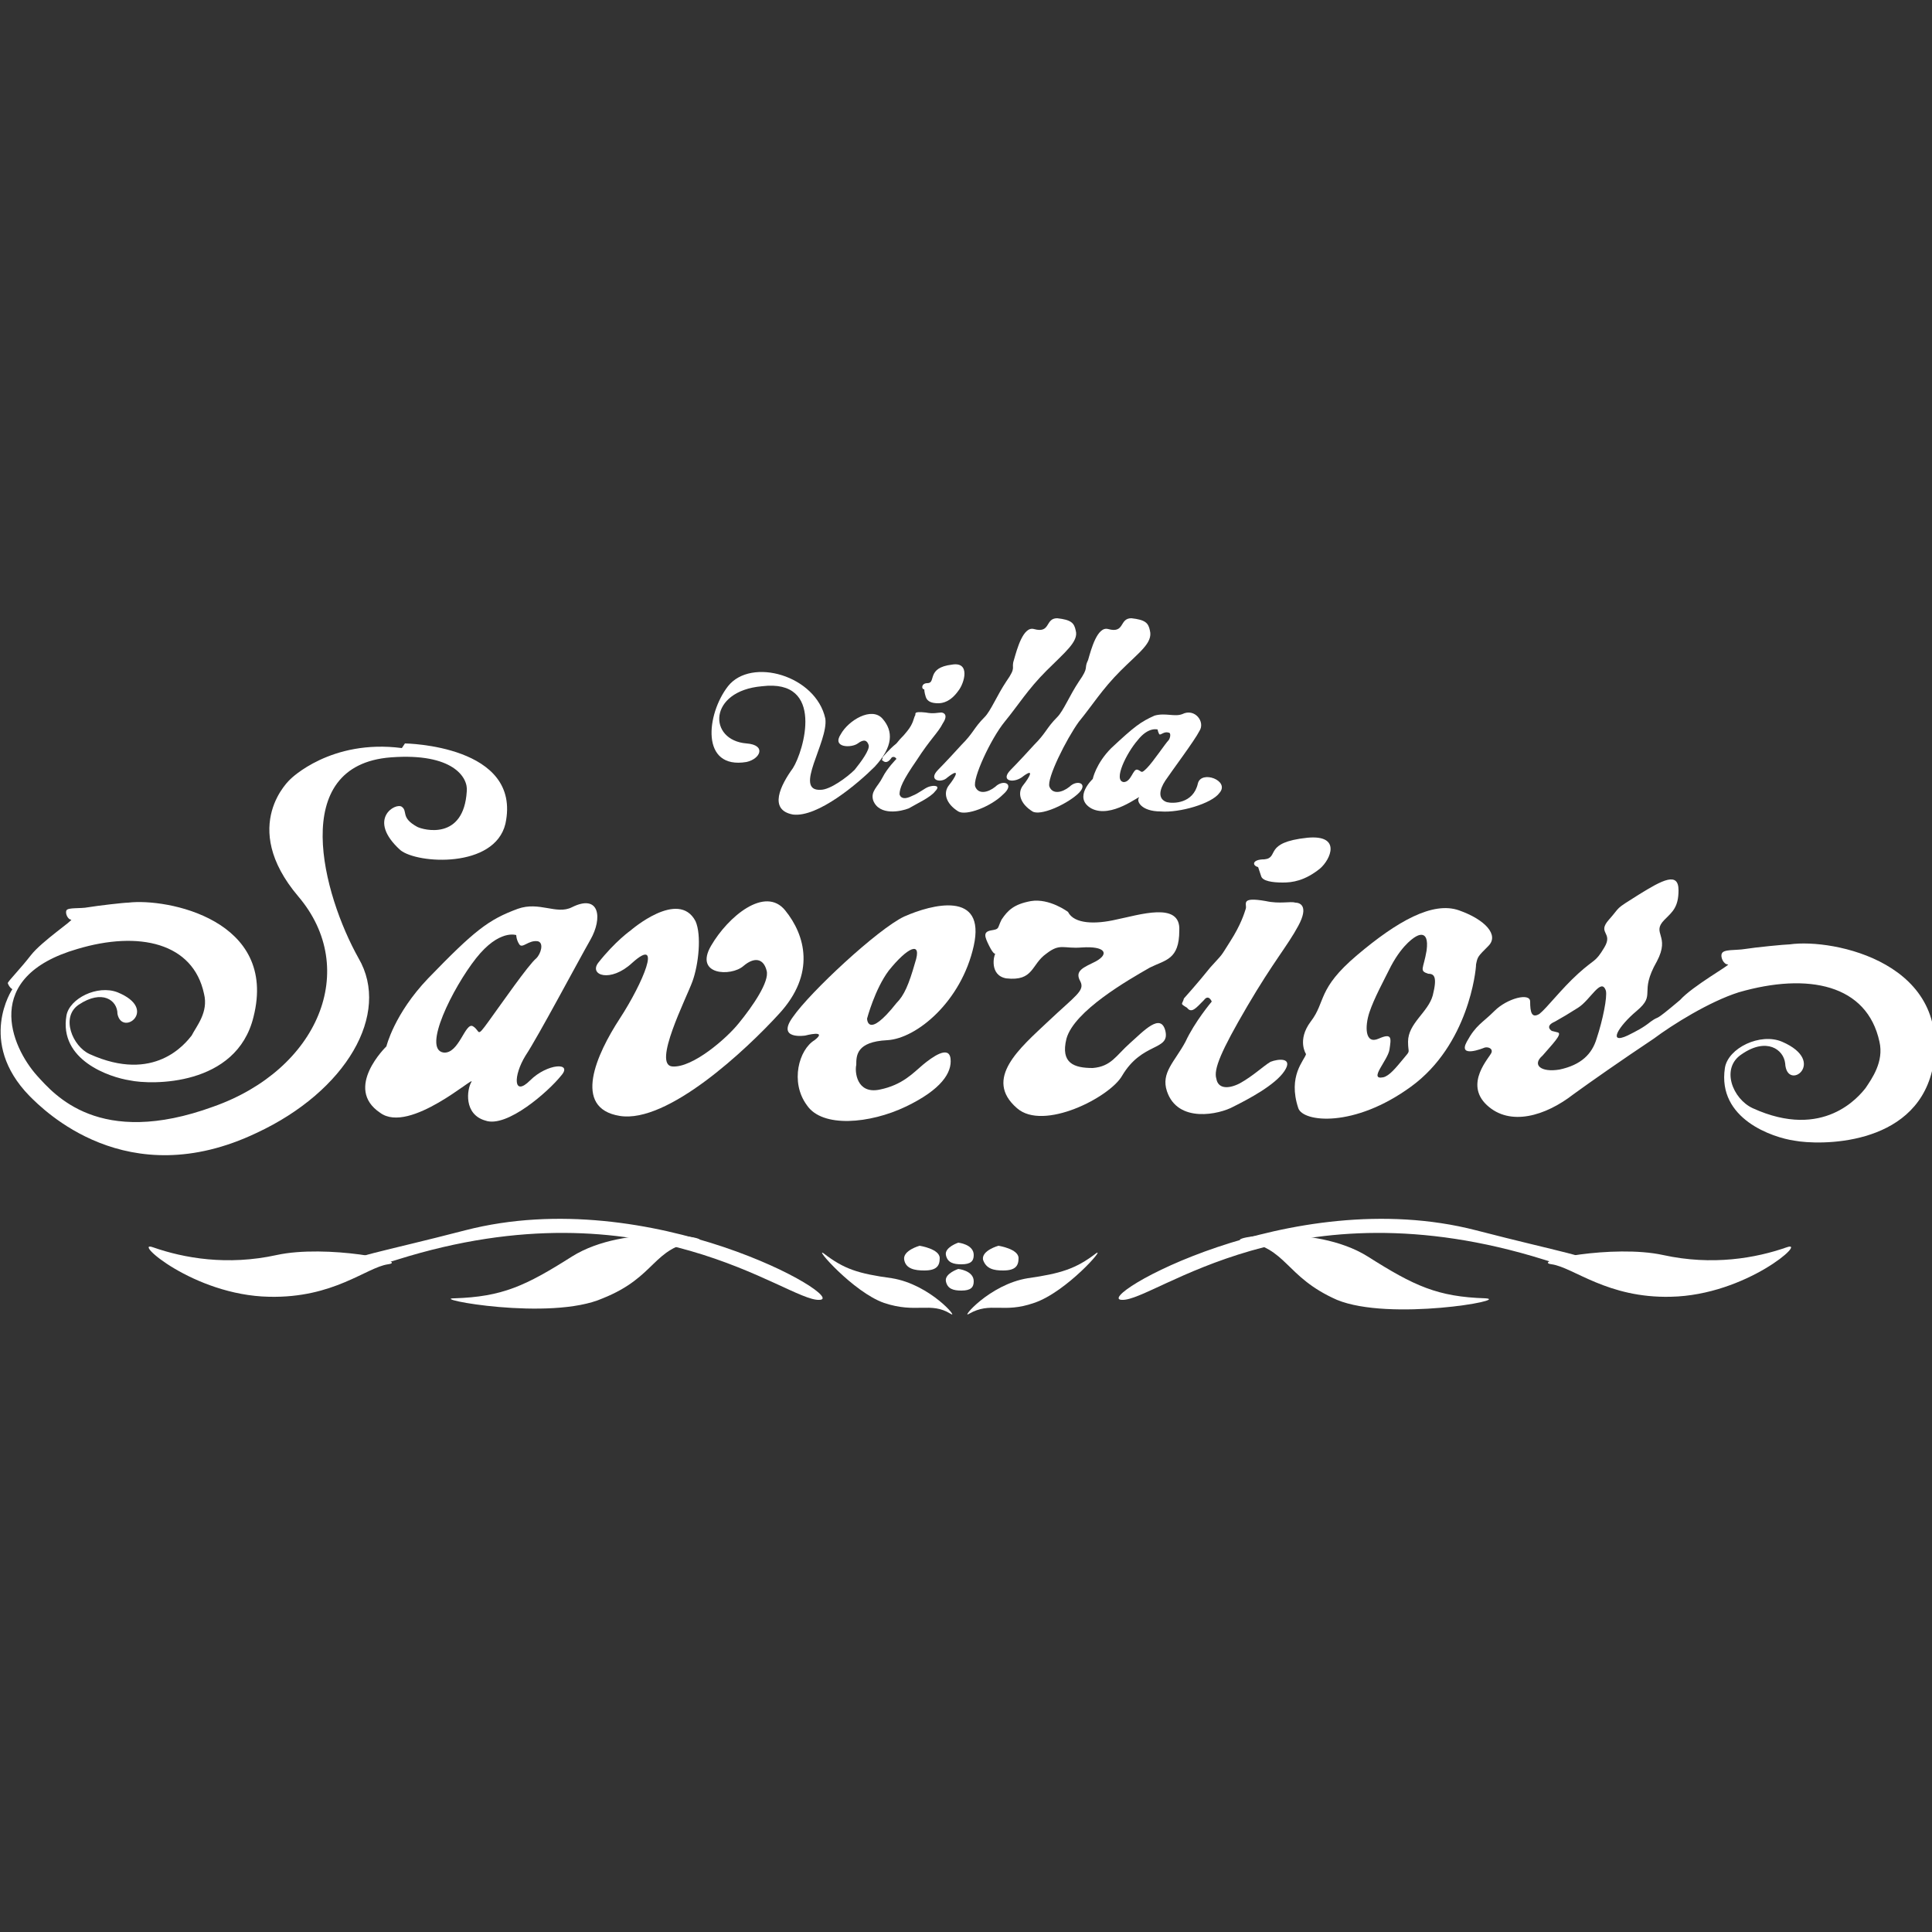 <svg xmlns="http://www.w3.org/2000/svg" xmlns:xlink="http://www.w3.org/1999/xlink" id="Layer_1" x="0px" y="0px" viewBox="0 0 125 125" style="enable-background:new 0 0 125 125;" xml:space="preserve"><rect x="0" y="0" width="125" height="125" fill="#333333" stroke="none"/> <style type="text/css"> .st0{fill:#FFFFFF;} </style> <g> <g> <path class="st0" d="M31.6,66.1c-0.8,1.1-0.5,0.6-1,0.3c-0.5-0.3-0.9,1.8-1.9,1.7c-1.4-0.2,0.6-4.2,2.1-6.1 c1.5-1.9,2.6-1.5,2.6-1.5s0,0.3,0.2,0.6c0.2,0.3,0.6-0.3,1.2-0.2c0.4,0.1,0.2,0.8-0.1,1.1C34.2,62.4,32.4,65,31.6,66.1 M38.2,60.8 c0.8-1.4,0.6-3-1.2-2.1c-1,0.5-2.1-0.4-3.5,0.1c-1.9,0.7-2.8,1.4-5.8,4.5c-2.2,2.3-2.7,4.4-2.7,4.4s-2.8,2.7-0.4,4.3 c1.9,1.4,6.2-2.5,5.9-2c-0.3,0.5-0.5,2.1,0.9,2.5c1.4,0.5,4.1-1.9,4.9-2.9c0.8-0.9-0.9-0.8-2,0.3c-1.1,1.1-1.1-0.3-0.3-1.6 C34.8,67.1,37.4,62.2,38.2,60.8"></path> <path class="st0" d="M40.8,60.2c0,0,3.1-2.7,4.2-0.6c0.4,0.9,0.2,2.8-0.2,3.9c-0.4,1.1-2.6,5.4-1.3,5.5c1.3,0.1,3.5-1.8,4.3-2.8 c0.9-1.1,2-2.7,1.8-3.4c-0.2-0.8-0.8-0.9-1.5-0.3c-0.8,0.7-3.2,0.6-2.1-1.3c1.1-1.9,3.5-3.9,4.8-2.3c1.3,1.6,2,4.1-0.4,6.7 c-2.1,2.3-7.2,7.1-10.3,6.6c-3.1-0.5-1.5-4,0-6.3c1.5-2.3,2.8-5.4,0.8-3.6c-1.4,1.3-2.8,0.8-2.2,0C39.8,60.9,40.8,60.2,40.8,60.2"></path> <path class="st0" d="M56.1,65.9c0,0,0.5-1.9,1.4-3.1c1.2-1.5,2.2-2,1.7-0.5c-0.4,1.4-0.7,2.1-1.2,2.6 C56.1,67.3,56.1,65.9,56.1,65.9 M57.4,67.3c1.9-0.1,4.8-2.5,5.6-6.1c0.8-3.6-2.7-2.7-4.5-1.9c-1.7,0.8-6.1,4.9-7.2,6.5 c-1.1,1.5,0.8,1.2,0.8,1.2s1.5-0.4,0.6,0.3c-1,0.6-1.6,2.7-0.5,4.2c1,1.5,4.1,1.2,6.4,0.1c2.3-1.1,3-2.2,2.9-3.1 c-0.1-0.9-1.2-0.1-1.8,0.4c-0.6,0.5-1.3,1.3-2.8,1.6c-1.5,0.3-1.6-1.2-1.5-1.6C55.4,68.3,55.4,67.4,57.4,67.3"></path> <path class="st0" d="M92.7,64.4c-0.3,1.1-1.6,1.8-1.6,3c0,0.8,0.2,0.5-0.3,1.1c-0.5,0.6-0.9,1.1-1.3,1.2c-1,0.2,0.3-1.1,0.4-1.8 c0.1-0.7,0.2-1.1-0.7-0.7c-0.9,0.4-0.9-0.8-0.6-1.7c0.3-0.9,0.9-2,1.4-3c0.8-1.5,1.6-1.9,1.6-1.9s0.9-0.6,0.7,0.9 c-0.2,1.2-0.5,1.3,0.1,1.5C92.8,63,93,63.2,92.7,64.4 M94.4,58.9c-1.7-0.6-4,0.7-6.6,2.9c-2.6,2.2-2,3-3,4.3 c-0.9,1.2-0.3,2.1-0.3,2.1c-0.1,0.4-1.2,1.4-0.5,3.5c0.3,0.9,3.6,1.3,7.3-1.4c3.7-2.7,4.2-7.5,4.2-7.9c0.1-0.5,0.1-0.5,0.8-1.2 C97,60.5,96.1,59.5,94.4,58.9"></path> <path class="st0" d="M76.6,64.6c0,0,0.9-1,1.7-2c0.9-1,0.6-0.6,1.3-1.7c0.7-1.1,0.9-1.8,1-2.1c0.1-0.3-0.4-0.8,1.3-0.5 c0.9,0.2,1.6,0,1.9,0.1c0.3,0,0.9,0.2,0.2,1.5c-0.7,1.3-1.6,2.3-3.3,5.2c-1.7,2.9-2.2,4.1-2,4.7c0.1,0.6,0.7,0.7,1.5,0.3 c0.9-0.5,1.5-1.1,2-1.4c0.5-0.2,1.5-0.3,0.9,0.6c-0.6,0.9-2.3,1.8-3.3,2.3c-0.9,0.5-3.6,1.1-4.3-1c-0.4-1.2,0.5-1.9,1.2-3.2 c0.6-1.3,1.7-2.6,1.7-2.6s-0.2-0.5-0.5-0.1c-0.5,0.5-0.8,0.9-1.1,0.5C76.3,64.9,76.5,65,76.6,64.6"></path> <path class="st0" d="M64.4,61.7c0,0-0.1,0.1-0.4-0.5c-0.3-0.6-0.4-0.9,0.1-1c0.6-0.1,0.4-0.1,0.7-0.7c0.4-0.6,0.8-1,1.9-1.2 c1.2-0.2,2.4,0.7,2.4,0.7c0.4,0.8,1.8,0.8,3.1,0.5c1.5-0.3,4.2-1.2,4.1,0.7c0,1.9-0.9,1.9-1.9,2.4c-1.4,0.8-4.9,2.8-5.4,4.6 c-0.4,1.6,0.5,1.9,1.7,1.9c1.2-0.1,1.5-0.8,2.4-1.6c0.9-0.8,2-2,2.3-0.8c0.3,1.3-1.5,0.7-2.8,2.9c-0.8,1.4-5.1,3.6-6.8,2.1 c-2.2-1.9,0.2-3.9,2-5.6c1.8-1.7,2.4-2,2.1-2.6c-0.4-0.7,0.2-0.9,1-1.3c0.9-0.5,0.6-1-0.9-0.9c-1.2,0.1-1.4-0.3-2.3,0.4 c-1,0.7-0.8,1.8-2.6,1.6C64,63.1,64.3,61.8,64.4,61.7"></path> <path class="st0" d="M7.6,64.2c-1.3-0.5-3.1,0.4-3.3,1.5c-0.5,2.9,2.8,4,4.1,4.2c1.4,0.3,6.9,0.4,8-4.1c1.6-6.3-5.6-7.7-8.1-7.4 c-0.3,0-2,0.2-2.6,0.3c-0.5,0.1-1.3,0-1.4,0.2c-0.1,0.2,0.1,0.6,0.3,0.6c0.2,0-1.9,1.4-2.6,2.3c-0.7,0.9-1.4,1.6-1.5,1.8 C0.6,63.9,0.8,64,0.8,64s-2.3,3.4,1.1,6.9c0.9,0.9,6.3,6.4,14.7,2.4c5.8-2.7,8.7-7.7,6.6-11.3c-2.3-4.1-4.6-12.5,2.1-13 c4-0.3,5,1.3,4.9,2.2c-0.2,3.2-2.8,2.5-3.2,2.3c-1.1-0.6-0.6-1-1-1.3c-0.4-0.3-2.3,0.8-0.1,2.8c1.1,0.9,6.1,1.2,6.8-1.7 c1.1-5.1-6.5-5.2-6.5-5.2L26,48.4c-4.6-0.6-7.2,2-7.2,2s-3.4,3,0.5,7.6c4,4.7,1.3,11.2-5.5,13.6c-7.4,2.7-10.3-0.8-11.4-2 c-1.7-1.9-3.6-6.4,2.6-8.2c4-1.2,7.5-0.4,8.2,2.9c0.3,1.2-0.5,2.1-0.8,2.7c-0.4,0.5-2.4,3.1-6.6,1.2c-1.1-0.5-1.9-2.4-0.7-3.2 c1.5-1,2.5-0.3,2.5,0.6C7.9,67.1,10.3,65.3,7.6,64.2"></path> <path class="st0" d="M103.3,67.2c-0.3,1-1,1.7-2.4,2c-1.2,0.2-1.8-0.3-1.1-0.9c0.6-0.7,1.3-1.4,1-1.5l-0.4-0.1 c0,0-0.5-0.3,0.2-0.6c0.7-0.4,0.7-0.4,1.5-0.9c0.8-0.5,1.5-2,1.8-1.1C104,64.5,103.7,66,103.3,67.2 M115.8,61.1 c-0.3,0-2.3,0.2-2.9,0.3c-0.6,0.1-1.4,0-1.5,0.3c-0.1,0.2,0.1,0.7,0.4,0.7c0.2,0-2.3,1.4-3.1,2.3c-1.9,1.6-1.2,0.9-1.9,1.4 c-0.5,0.4-0.9,0.6-1.5,0.9c-1.3,0.6-0.6-0.6,0.6-1.6c1.3-1.1,0.1-1.1,1.3-3.2c0.9-1.7-0.4-1.8,0.5-2.7c0.5-0.5,0.9-0.8,0.9-1.9 c0-1.2-1-0.7-2.6,0.3c-1.6,1-1.1,0.7-1.9,1.6c-0.8,0.9,0.3,0.8-0.3,1.8c-0.6,1-0.6,0.7-1.7,1.7c-1.1,1-2,2.2-2.5,2.6 c-0.5,0.3-0.6-0.1-0.6-0.8c0-0.6-1.5-0.2-2.3,0.6c-0.8,0.8-1.2,0.9-1.8,2c-0.6,1.1,1.1,0.4,1.1,0.4c0.2-0.1,0.6,0,0.5,0.3 c-0.1,0.3-1.8,2-0.3,3.4c1.5,1.4,3.8,0.7,5.6-0.7c1.1-0.8,3.1-2.2,5.2-3.6c1.2-0.9,3.6-2.4,5.5-3c4.5-1.3,8.3-0.5,9.1,3.2 c0.3,1.3-0.5,2.4-0.9,3c-0.4,0.5-2.7,3.4-7.3,1.3c-1.3-0.6-2.1-2.6-0.7-3.5c1.6-1.1,2.7-0.3,2.8,0.6c0.1,1.9,2.8-0.1-0.2-1.4 c-1.4-0.6-3.5,0.4-3.7,1.7c-0.5,3.3,3.1,4.5,4.5,4.7c1.6,0.3,7.7,0.4,8.9-4.5C126.5,62.3,118.6,60.7,115.8,61.1"></path> <path class="st0" d="M81.4,56.1c0,0,0.1,0.3,0.2,0.6c0.1,0.3,0.7,0.4,1.4,0.4c0.6,0,1.4-0.1,2.4-0.9c0.7-0.6,1.4-2.2-0.8-2 c-2.9,0.3-1.8,1.3-2.8,1.4C81,55.6,81,56,81.4,56.1"></path> <path class="st0" d="M59.8,44.6c0,0,0,0.2,0.1,0.5c0.1,0.3,0.4,0.4,0.8,0.4c0.3,0,0.8-0.1,1.3-0.8c0.4-0.5,0.8-1.9-0.4-1.7 c-1.7,0.2-1,1.2-1.6,1.2C59.6,44.2,59.6,44.6,59.8,44.6"></path> <path class="st0" d="M60.7,49.8c0,0,0.5-0.5,1.5-1.6c0.8-0.8,0.8-1.1,1.5-1.8c0.4-0.4,0.8-1.4,1.4-2.3c0.7-1,0.3-0.8,0.5-1.4 c0.2-0.7,0.6-2.2,1.3-2c1.1,0.3,0.7-0.7,1.5-0.7c0.9,0.1,1.1,0.3,1.2,0.8c0.2,0.7-0.7,1.4-1.9,2.6c-1.2,1.2-1.8,2.2-2.7,3.3 c-0.9,1.1-2.1,3.7-1.9,4.2c0.2,0.5,0.8,0.4,1.3,0c0.5-0.5,1.3-0.2,0.5,0.5c-0.8,0.8-2.4,1.4-2.9,1.1c-0.8-0.5-1-1.2-0.6-1.7 c0.4-0.5,0.8-1.2-0.1-0.5C60.9,50.7,60,50.5,60.7,49.8"></path> <path class="st0" d="M65.4,49.8c0,0,0.5-0.5,1.5-1.6c0.8-0.8,0.8-1.1,1.5-1.8c0.4-0.4,0.8-1.4,1.4-2.3c0.7-1,0.3-0.8,0.6-1.4 c0.2-0.7,0.6-2.2,1.3-2c1.1,0.3,0.7-0.7,1.5-0.7c0.9,0.1,1.1,0.3,1.2,0.8c0.2,0.8-0.7,1.4-1.9,2.6c-1.2,1.2-1.8,2.2-2.7,3.3 c-0.8,1.1-2.1,3.7-1.9,4.2c0.2,0.5,0.8,0.4,1.3,0c0.5-0.5,1.3-0.2,0.5,0.5c-0.8,0.7-2.4,1.4-2.9,1.1c-0.8-0.5-1-1.2-0.6-1.7 c0.4-0.5,0.8-1.2-0.1-0.5C65.5,50.7,64.7,50.5,65.4,49.8"></path> <path class="st0" d="M57.1,49c0,0,0.4-0.5,0.9-0.9c0.4-0.5,0.3-0.3,0.7-0.8c0.4-0.5,0.4-0.8,0.5-1c0.1-0.1-0.2-0.3,0.7-0.2 c0.5,0.1,0.8,0,1,0c0.1,0,0.5,0.1,0.1,0.7c-0.3,0.6-0.8,1-1.7,2.4c-0.9,1.3-1.1,1.8-1.1,2.2c0.1,0.3,0.4,0.3,0.8,0.1 c0.5-0.2,0.8-0.5,1.1-0.6c0.3-0.1,0.8-0.1,0.4,0.3c-0.3,0.4-1.2,0.8-1.7,1.1c-0.5,0.2-1.9,0.5-2.3-0.5c-0.2-0.6,0.3-0.9,0.6-1.5 c0.3-0.6,0.9-1.2,0.9-1.2s-0.1-0.2-0.3-0.1c-0.2,0.3-0.4,0.4-0.6,0.2C57,49.2,57.1,49.2,57.1,49"></path> <path class="st0" d="M47.1,44.4c-1.4,1.8-1.8,5.4,1.2,4.9c0.9-0.2,1.3-1.1,0-1.2c-2.5-0.2-2.5-3.4,1-3.7c4.1-0.5,2.7,4.2,2,5.3 c-0.8,1.1-1.6,2.7,0,3c1.6,0.2,4.2-2,5.3-3.1c1.2-1.3,1.2-2.3,0.5-3.1c-0.7-0.8-2.2,0.1-2.7,1c-0.6,0.9,0.7,0.9,1.1,0.6 c0.4-0.3,0.6-0.2,0.7,0.1c0.1,0.3-0.5,1.1-0.9,1.6c-0.5,0.5-1.6,1.3-2.2,1.3c-1.8,0.1,0.5-3.1,0.3-4.6 C52.8,43.7,48.6,42.5,47.1,44.4"></path> <path class="st0" d="M73.6,49.8c-0.3-0.1-0.4,0.8-0.9,0.8c-0.7-0.1,0.2-1.9,0.9-2.7c0.7-0.9,1.3-0.7,1.3-0.7s0,0.1,0.1,0.3 c0.1,0.1,0.3-0.2,0.6-0.1c0.2,0,0.1,0.4,0,0.5c-0.2,0.2-1,1.4-1.4,1.8C73.8,50.1,73.9,49.9,73.6,49.8 M77.5,50.7 c-0.3,1.3-1.6,1.3-2,1.2c-0.6-0.2-0.5-0.8-0.1-1.4c0.4-0.6,1.9-2.6,2.2-3.2c0.4-0.6-0.3-1.5-1.1-1.1c-0.5,0.2-1.1-0.1-1.8,0.1 c-0.9,0.4-1.3,0.7-2.8,2.1c-1,1-1.2,2-1.2,2s-1.3,1.2-0.1,1.9c1.3,0.7,3.2-0.9,3.1-0.7c-0.2,0.2,0.1,0.9,1.4,0.9 c1.2,0.1,3.3-0.5,3.8-1.2C79.6,50.5,77.7,49.8,77.5,50.7"></path> <path class="st0" d="M53,84.1c2.1,0-10.9-7.6-22.9-4.5c-5.4,1.4-7.9,1.8-7.2,2.1c1.1,0.4,2.8-0.2,2.8-0.2 C41.9,76.4,50.9,84.2,53,84.1"></path> <path class="st0" d="M25.1,81.8c1.5-0.2-4-1.3-7.2-0.6c-3.2,0.7-6,0.2-8-0.5c-1.4-0.5,2.6,3.1,7.5,3.2C21.6,84,23.7,82,25.1,81.8"></path> <path class="st0" d="M45.1,80.3c1.3-0.2-4.6-1.2-8.1,1c-3,1.9-4.5,2.6-7.6,2.7C27.7,84,35.6,85.5,39,84 C42.5,82.6,42.2,80.7,45.1,80.3"></path> <path class="st0" d="M72.6,84.1c-2.1,0,10.9-7.6,22.9-4.5c5.4,1.4,7.9,1.8,7.2,2.1c-1.1,0.4-2.8-0.2-2.8-0.2 C83.6,76.4,74.7,84.2,72.6,84.1"></path> <path class="st0" d="M100.4,81.8c-1.5-0.2,4-1.3,7.2-0.6c3.2,0.7,6,0.2,8-0.5c1.4-0.5-2.6,3.1-7.5,3.2C104,84,101.8,82,100.4,81.8 "></path> <path class="st0" d="M80.4,80.3c-1.3-0.2,4.6-1.2,8.1,1c3,1.9,4.5,2.6,7.6,2.7c1.7,0.1-6.2,1.5-9.6,0.1 C83.1,82.6,83.3,80.7,80.4,80.3"></path> <path class="st0" d="M61.5,85c0.6,0.4-1.3-1.9-3.8-2.3c-2.2-0.3-3.1-0.6-4.4-1.6c-0.7-0.5,1.9,2.5,3.9,3.2 C59.3,85,60.2,84.2,61.5,85"></path> <path class="st0" d="M62.7,85c-0.6,0.4,1.3-1.9,3.8-2.3c2.1-0.3,3.1-0.6,4.4-1.6c0.7-0.5-1.9,2.5-4,3.2C64.9,85,64.1,84.2,62.7,85 "></path> <path class="st0" d="M62,82.1c0,0-0.9,0.3-0.8,0.8c0.1,0.5,0.5,0.6,1,0.6c0.6,0,0.8-0.2,0.8-0.6C63,82.2,62,82.1,62,82.1"></path> <path class="st0" d="M62,80.4c0,0-0.9,0.3-0.8,0.8c0.1,0.5,0.5,0.6,1,0.6c0.6,0,0.8-0.2,0.8-0.6C63,80.5,62,80.4,62,80.4"></path> <path class="st0" d="M59.5,80.6c0,0-1.1,0.3-1,0.9c0.1,0.6,0.7,0.7,1.3,0.7c0.8,0,1-0.3,1-0.8C60.8,80.8,59.5,80.6,59.5,80.6"></path> <path class="st0" d="M64.6,80.6c0,0-1.1,0.3-1,0.9c0.2,0.6,0.7,0.7,1.3,0.7c0.8,0,1-0.3,1-0.8C65.9,80.8,64.6,80.6,64.6,80.6"></path> </g> </g> </svg>